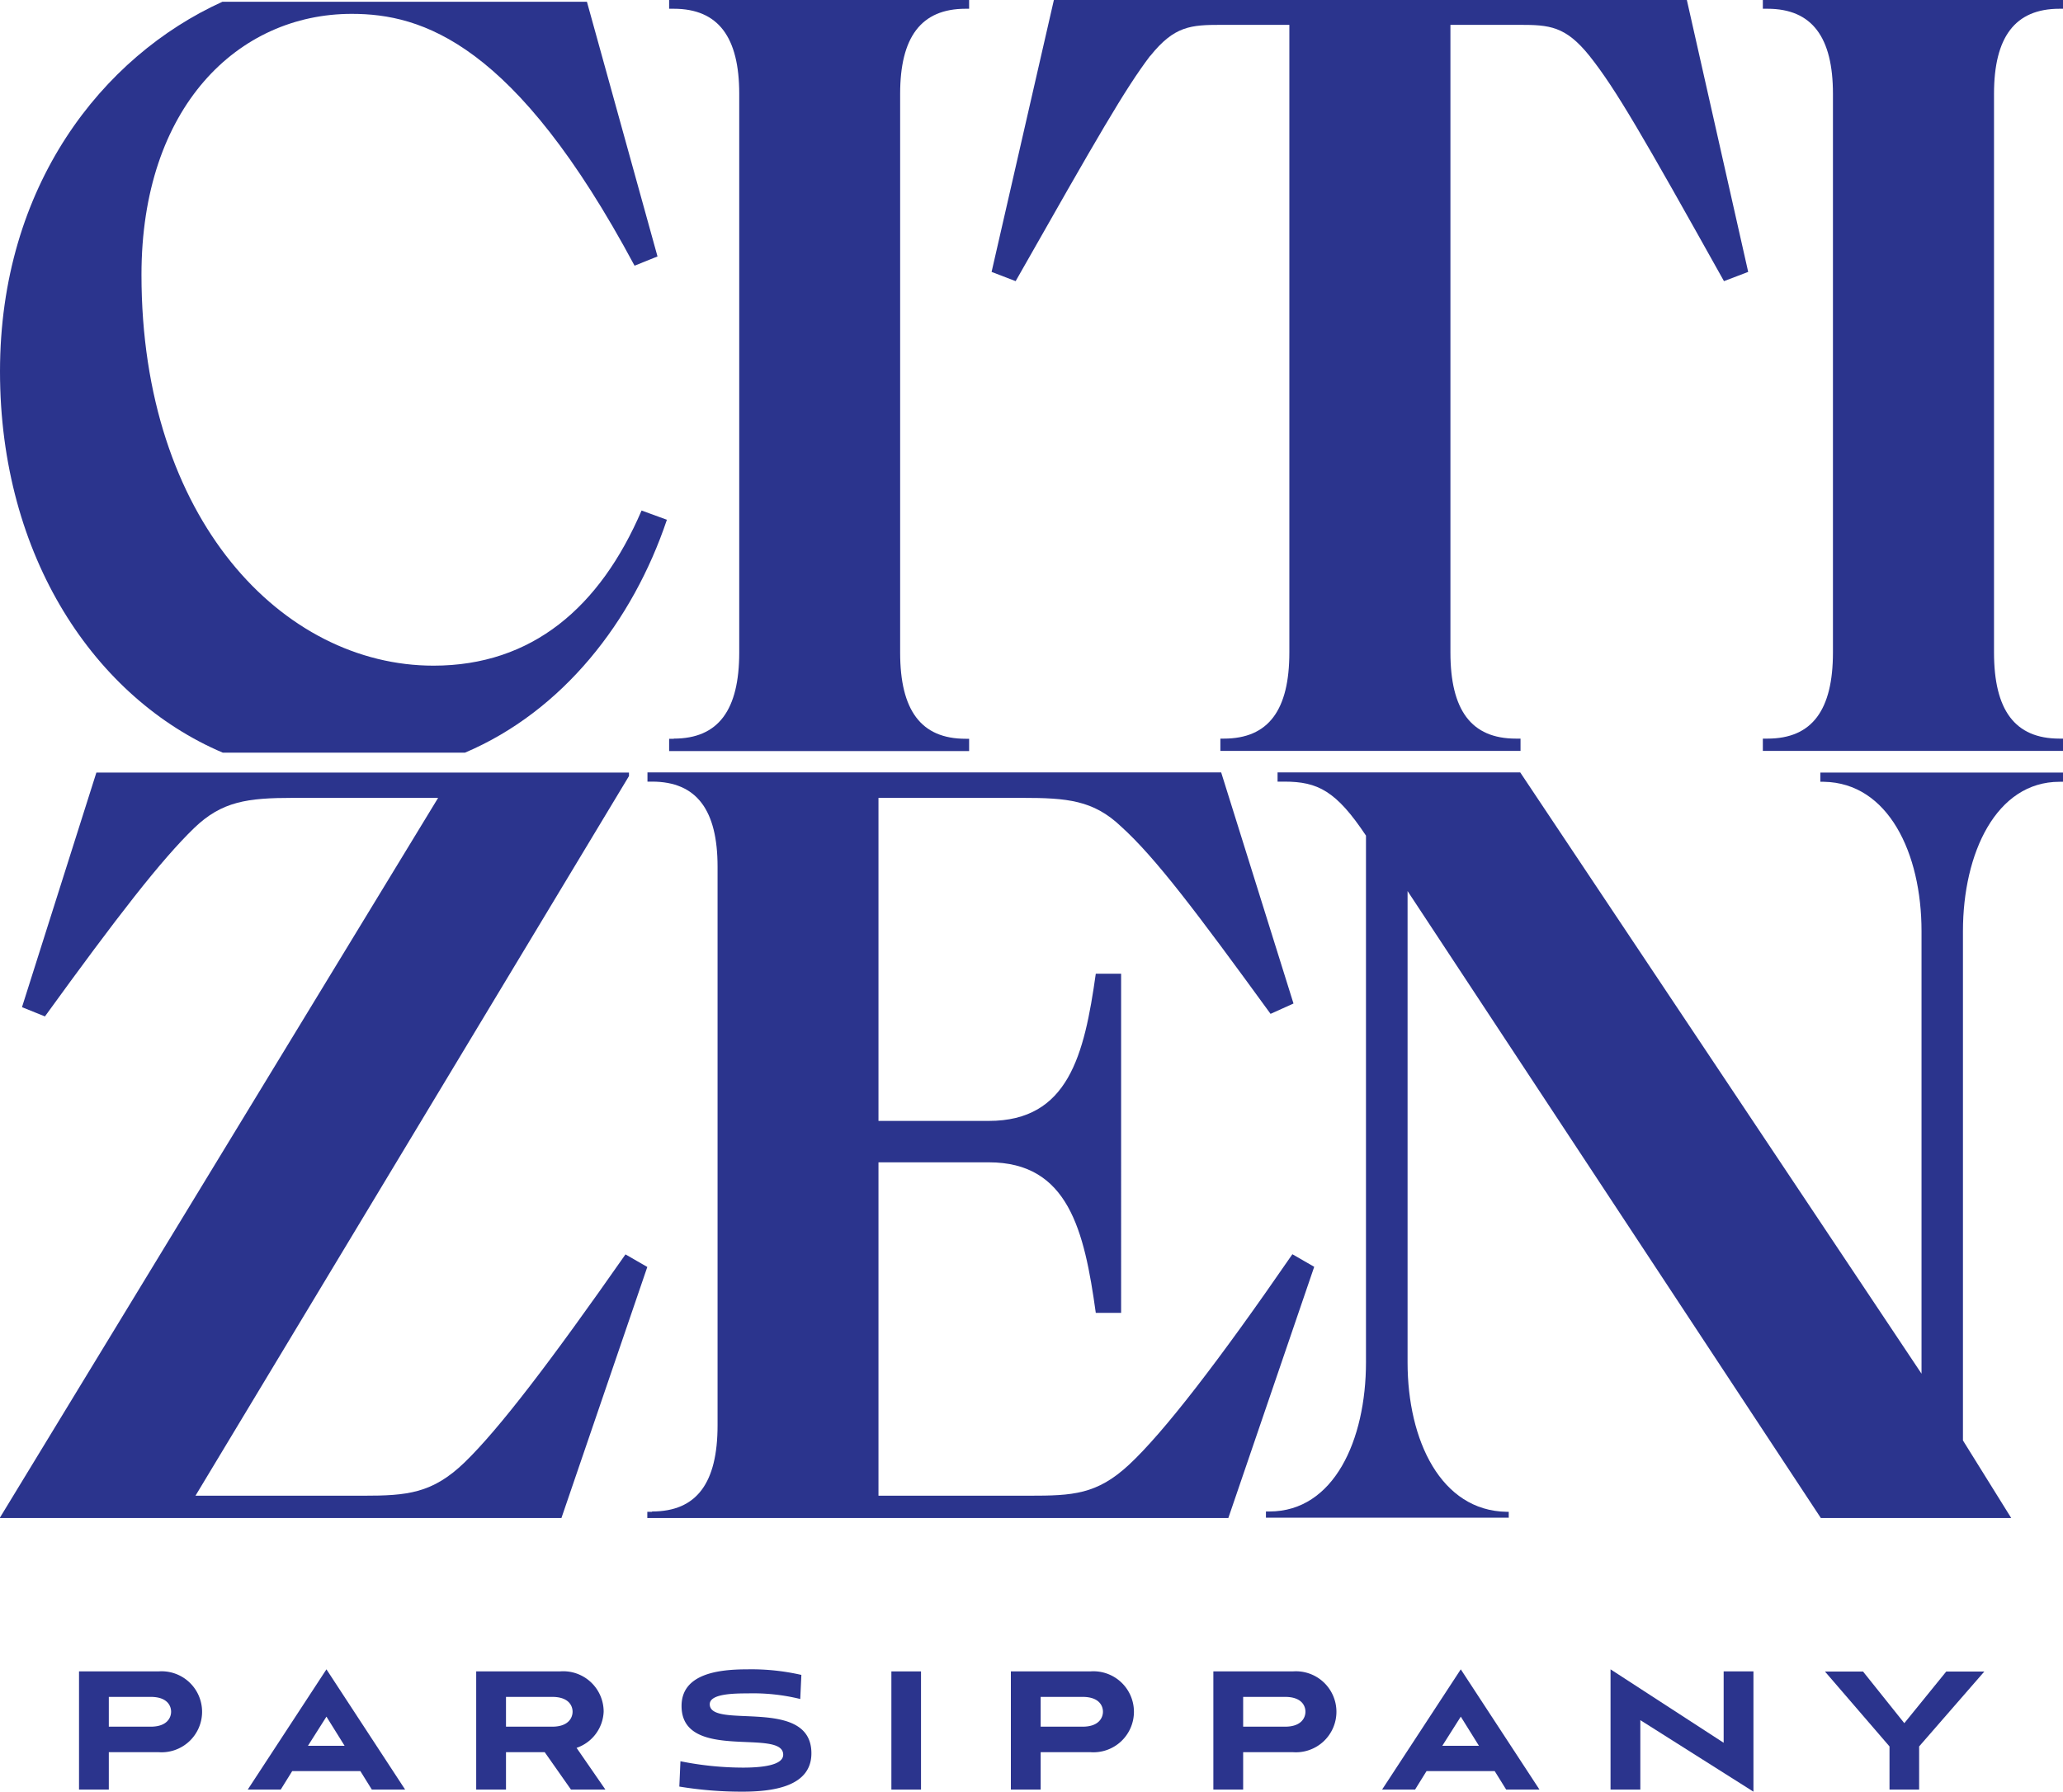 <svg id="Layer_1-2" xmlns="http://www.w3.org/2000/svg" width="129.49" height="112.48" viewBox="0 0 129.49 112.48">
  <path id="Path_97" data-name="Path 97" d="M13.98,47.25H29.19c6.13-2.61,10.52-8.23,12.67-14.62l-1.59-.58c-2.6,6.06-6.86,9.74-13.06,9.74-9.45,0-18.33-9.17-18.33-24.54C8.88,6.72,14.94.87,22.08.87c4.4,0,10.25,1.8,17.75,15.81l1.44-.58L36.84.11H13.96C6.41,3.54,0,11.67,0,23.32S5.98,43.85,13.98,47.25" fill="#2b348d"/>
  <path id="Path_98" data-name="Path 98" d="M42.29,46.38H42v.77H60.83v-.77h-.22c-2.81,0-4.11-1.8-4.11-5.41V5.89c0-3.54,1.3-5.34,4.11-5.34h.22V0H42V.55h.29c2.81,0,4.11,1.8,4.11,5.34V40.96c0,3.61-1.3,5.41-4.11,5.41" fill="#2b348d"/>
  <path id="Path_99" data-name="Path 99" d="M72.2,3.51c1.51-1.88,2.53-1.95,4.47-1.95h4.26v39.4c0,3.61-1.3,5.41-4.11,5.41H76.6v.77H95.44v-.77h-.29c-2.81,0-4.11-1.8-4.11-5.41V1.56h4.33c1.88,0,2.89.07,4.4,1.95,1.66,2.09,3.32,4.98,8.44,14.14l1.52-.58L105.88,0H66.15L62.24,17.07l1.51.58c5.2-9.16,6.86-12.05,8.44-14.14" fill="#2b348d"/>
  <path id="Path_100" data-name="Path 100" d="M110.94,46.37h-.29v.77h18.84v-.77h-.22c-2.81,0-4.11-1.8-4.11-5.41V5.89c0-3.54,1.3-5.34,4.11-5.34h.22V0H110.65V.55h.29c2.81,0,4.11,1.8,4.11,5.34V40.96c0,3.61-1.3,5.41-4.11,5.41" fill="#2b348d"/>
  <path id="Path_101" data-name="Path 101" d="M0,95.3H35.24l5.39-15.76-1.37-.79c-4.69,6.71-7.94,10.97-10.1,13.06-2.02,1.95-3.61,2.09-6.35,2.09H12.27L39.48,48.72V48.5H6.05L1.38,63.23l1.44.58c4.55-6.28,7.29-9.82,9.38-11.84,1.73-1.66,3.32-1.88,6.21-1.88H27.5L0,95.27v.03Z" fill="#2b348d"/>
  <path id="Path_102" data-name="Path 102" d="M40.92,94.91h-.29v.39H77.1l5.39-15.77-1.37-.79c-4.62,6.71-8.08,11.19-10.25,13.21-2.02,1.88-3.54,1.95-6.28,1.95H55.14V72.97h6.93c4.98,0,5.99,4.26,6.71,9.45h1.59V61.13H68.78c-.72,5.12-1.73,9.24-6.71,9.24H55.14V50.09h9.02c2.81,0,4.47.14,6.21,1.8,2.16,1.95,4.76,5.41,9.38,11.76L81.19,63,76.65,48.49H40.64v.58h.29c2.81,0,4.11,1.8,4.11,5.34V89.48c0,3.61-1.3,5.41-4.11,5.41" fill="#2b348d"/>
  <path id="Path_103" data-name="Path 103" d="M94.7,95.3v-.39h-.14c-4.11-.07-6.21-4.47-6.21-9.38V55.94L114.29,95.3h11.95l-3.03-4.87V58.46c0-4.91,2.09-9.38,6.06-9.38h.22V48.5H114.26v.58h.22c4.04.07,6.13,4.47,6.13,9.38V86.24L95.42,48.49H80.19v.58h.43c2.09,0,3.25.58,5.12,3.39V85.51c0,4.91-2.02,9.38-6.06,9.38h-.22v.39H94.69Z" fill="#2b348d"/>
  <path id="Path_104" data-name="Path 104" d="M6.83,110v2.35H4.96v-7.42H9.94a2.543,2.543,0,1,1,0,5.07H6.83Zm0-3.47v1.87H9.46c1.06,0,1.28-.6,1.28-.94s-.21-.93-1.28-.93Z" fill="#2b348d"/>
  <path id="Path_105" data-name="Path 105" d="M22.63,111.19H18.34l-.72,1.16H15.55l4.94-7.55,4.94,7.55H23.34l-.72-1.16Zm-3.3-1.59h2.3l-1.14-1.83Z" fill="#2b348d"/>
  <path id="Path_106" data-name="Path 106" d="M35.84,112.35,34.19,110H31.76v2.35H29.89v-7.42h5.25a2.537,2.537,0,0,1,2.75,2.53,2.509,2.509,0,0,1-1.7,2.27L38,112.35H35.85Zm-4.08-5.82v1.87h2.9c1.06,0,1.28-.6,1.28-.94s-.21-.93-1.28-.93Z" fill="#2b348d"/>
  <path id="Path_107" data-name="Path 107" d="M50.22,106.66a12.405,12.405,0,0,0-3.28-.35c-.92,0-2.39.03-2.39.68,0,1.62,6.38-.52,6.38,3.08,0,2.06-2.33,2.41-4.33,2.41a24.032,24.032,0,0,1-3.96-.32l.07-1.59a20.038,20.038,0,0,0,3.92.4c1.26,0,2.53-.16,2.53-.81,0-1.7-6.38.48-6.38-3.06,0-2.05,2.38-2.3,4.13-2.3a14.1,14.1,0,0,1,3.39.35l-.07,1.52Z" fill="#2b348d"/>
  <path id="Path_108" data-name="Path 108" d="M55.95,112.35v-7.42h1.86v7.42Z" fill="#2b348d"/>
  <path id="Path_109" data-name="Path 109" d="M65.32,110v2.35H63.45v-7.42h4.98a2.543,2.543,0,1,1,0,5.07Zm0-3.47v1.87h2.63c1.06,0,1.28-.6,1.28-.94s-.21-.93-1.28-.93Z" fill="#2b348d"/>
  <path id="Path_110" data-name="Path 110" d="M78.03,110v2.35H76.16v-7.42h4.98a2.543,2.543,0,1,1,0,5.07Zm0-3.47v1.87h2.63c1.06,0,1.28-.6,1.28-.94s-.21-.93-1.28-.93Z" fill="#2b348d"/>
  <path id="Path_111" data-name="Path 111" d="M93.83,111.19H89.54l-.72,1.16H86.75l4.94-7.55,4.94,7.55H94.54l-.72-1.16Zm-3.3-1.59h2.3l-1.14-1.83Z" fill="#2b348d"/>
  <path id="Path_112" data-name="Path 112" d="M102.96,107.99v4.36h-1.87V104.8l7.1,4.61v-4.48h1.87v7.55Z" fill="#2b348d"/>
  <path id="Path_113" data-name="Path 113" d="M118.6,112.35v-2.71l-4.05-4.7h2.39l2.59,3.24,2.63-3.24h2.39l-4.09,4.7v2.71H118.6Z" fill="#2b348d"/>
</svg>
